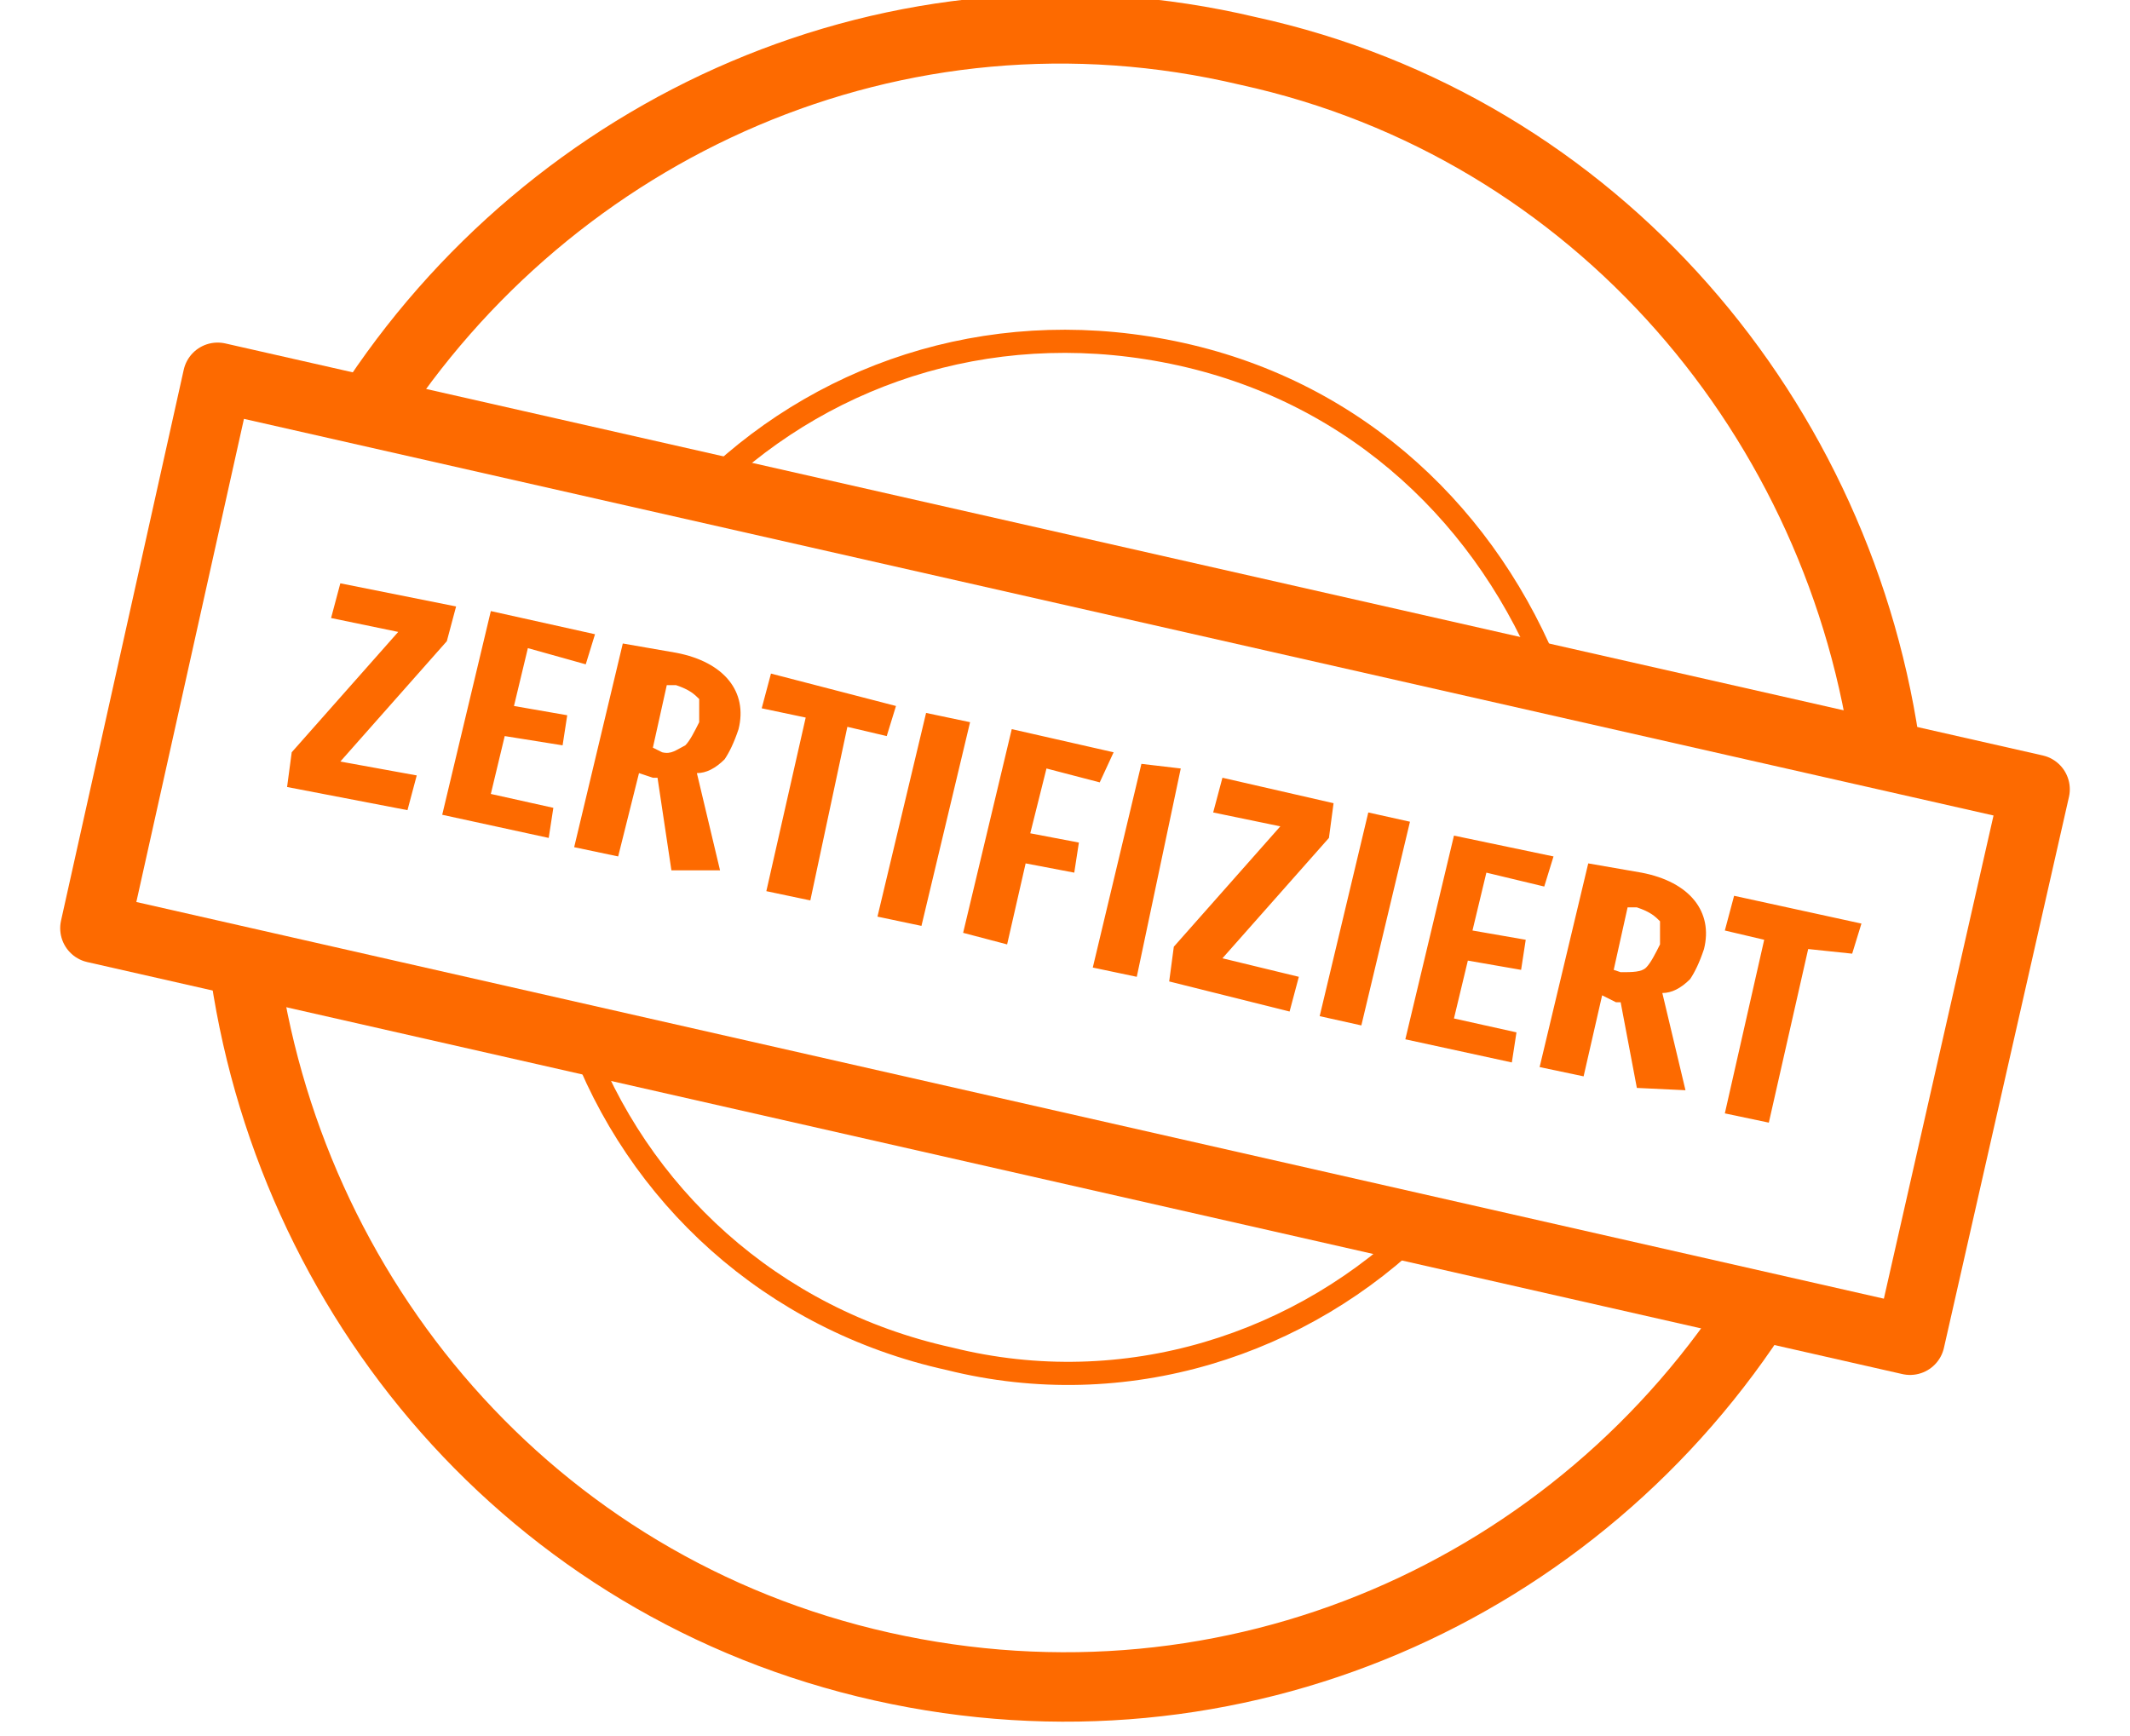 <?xml version="1.0" encoding="utf-8"?>
<svg version="1.1" id="Ebene_1" xmlns="http://www.w3.org/2000/svg" xmlns:xlink="http://www.w3.org/1999/xlink" x="0px" y="0px"
	 viewBox="0 0 92 75" style="enable-background:new 0 0 92 75;" xml:space="preserve">
<style type="text/css">
	.st0{fill:none;stroke:#FD6A00;stroke-width:3;stroke-linejoin:round;}
	.st1{fill:none;stroke:#FD6A00;stroke-linejoin:round;}
	.st2{fill:#FD6A00;}
</style>
<g>
	<path class="st0" d="M15.9,17.8C23.8,5.5,38.7-1.4,53.9,2.2C69,5.5,79.6,18.2,81.5,32.8 M76.1,56.2C68.2,68.7,53.3,75.4,38.1,72
		S12.4,56,10.5,41.4"/>
	<path class="st1" d="M30.7,20.9c5.2-5,12.6-7.3,20.3-5.6c7.7,1.7,13.3,7.1,16,14 M61.5,52.9c-5.2,5.2-12.9,7.7-20.5,5.8
		c-7.7-1.7-13.5-7.1-16-14"/>
	<path class="st0" d="M9.4,16.3l78.5,17.8l-5.4,23.8L4.1,40.1L9.4,16.3z"/>
	<g>
		<path class="st2" d="M19.7,26.2l-0.4,1.5l-4.6,5.2l3.3,0.6l-0.4,1.5l-5.2-1l0.2-1.5l4.6-5.2l-2.9-0.6l0.4-1.5L19.7,26.2z
			 M25.7,27.4l-0.4,1.3L22.8,28l-0.6,2.5l2.3,0.4l-0.2,1.3l-2.5-0.4l-0.6,2.5l2.7,0.6l-0.2,1.3l-4.6-1l2.1-8.8L25.7,27.4z M29,37.6
			l-0.6-4h-0.2l-0.6-0.2L26.7,37l-1.9-0.4l2.1-8.8l2.3,0.4c2.1,0.4,3.1,1.7,2.7,3.3c-0.2,0.6-0.4,1-0.6,1.3
			c-0.4,0.4-0.8,0.6-1.2,0.6l1,4.2H29z M29.6,32.2c0.2-0.2,0.4-0.6,0.6-1v-1c-0.2-0.2-0.4-0.4-1-0.6h-0.4l-0.6,2.7l0.4,0.2
			C29,32.6,29.2,32.4,29.6,32.2z M38.7,30.5l-0.4,1.3l-1.7-0.4L35,38.9l-1.9-0.4l1.7-7.5l-1.9-0.4l0.4-1.5L38.7,30.5z M41.9,31.2
			l-2.1,8.8l-1.9-0.4l2.1-8.8L41.9,31.2z M41.6,40.3l2.1-8.8l4.4,1l-0.6,1.3l-2.3-0.6L44.5,36l2.1,0.4l-0.2,1.3l-2.1-0.4l-0.8,3.5
			L41.6,40.3z M51,33.2l-1.9,9l-1.9-0.4l2.1-8.8L51,33.2z M57.6,34.7l-0.2,1.5l-4.6,5.2l3.3,0.8l-0.4,1.5l-5.2-1.3l0.2-1.5l4.6-5.2
			l-2.9-0.6l0.4-1.5L57.6,34.7z M60.9,35.5l-2.1,8.8L57,43.9l2.1-8.8L60.9,35.5z M67.1,37l-0.4,1.3l-2.5-0.6l-0.6,2.5l2.3,0.4
			l-0.2,1.3l-2.3-0.4l-0.6,2.5l2.7,0.6l-0.2,1.3l-4.6-1l2.1-8.8L67.1,37z M70.7,47L70,43.3h-0.2L69.2,43l-0.8,3.5l-1.9-0.4l2.1-8.8
			l2.3,0.4c2.1,0.4,3.1,1.7,2.7,3.3c-0.2,0.6-0.4,1-0.6,1.3c-0.4,0.4-0.8,0.6-1.2,0.6l1,4.2L70.7,47L70.7,47z M71.1,41.8
			c0.2-0.2,0.4-0.6,0.6-1v-1c-0.2-0.2-0.4-0.4-1-0.6h-0.4l-0.6,2.7L70,42C70.5,42,70.9,42,71.1,41.8z M80.4,39.9L80,41.2L78.1,41
			l-1.7,7.5l-1.9-0.4l1.7-7.5l-1.7-0.4l0.4-1.5L80.4,39.9z"/>
	</g>
</g>
</svg>
